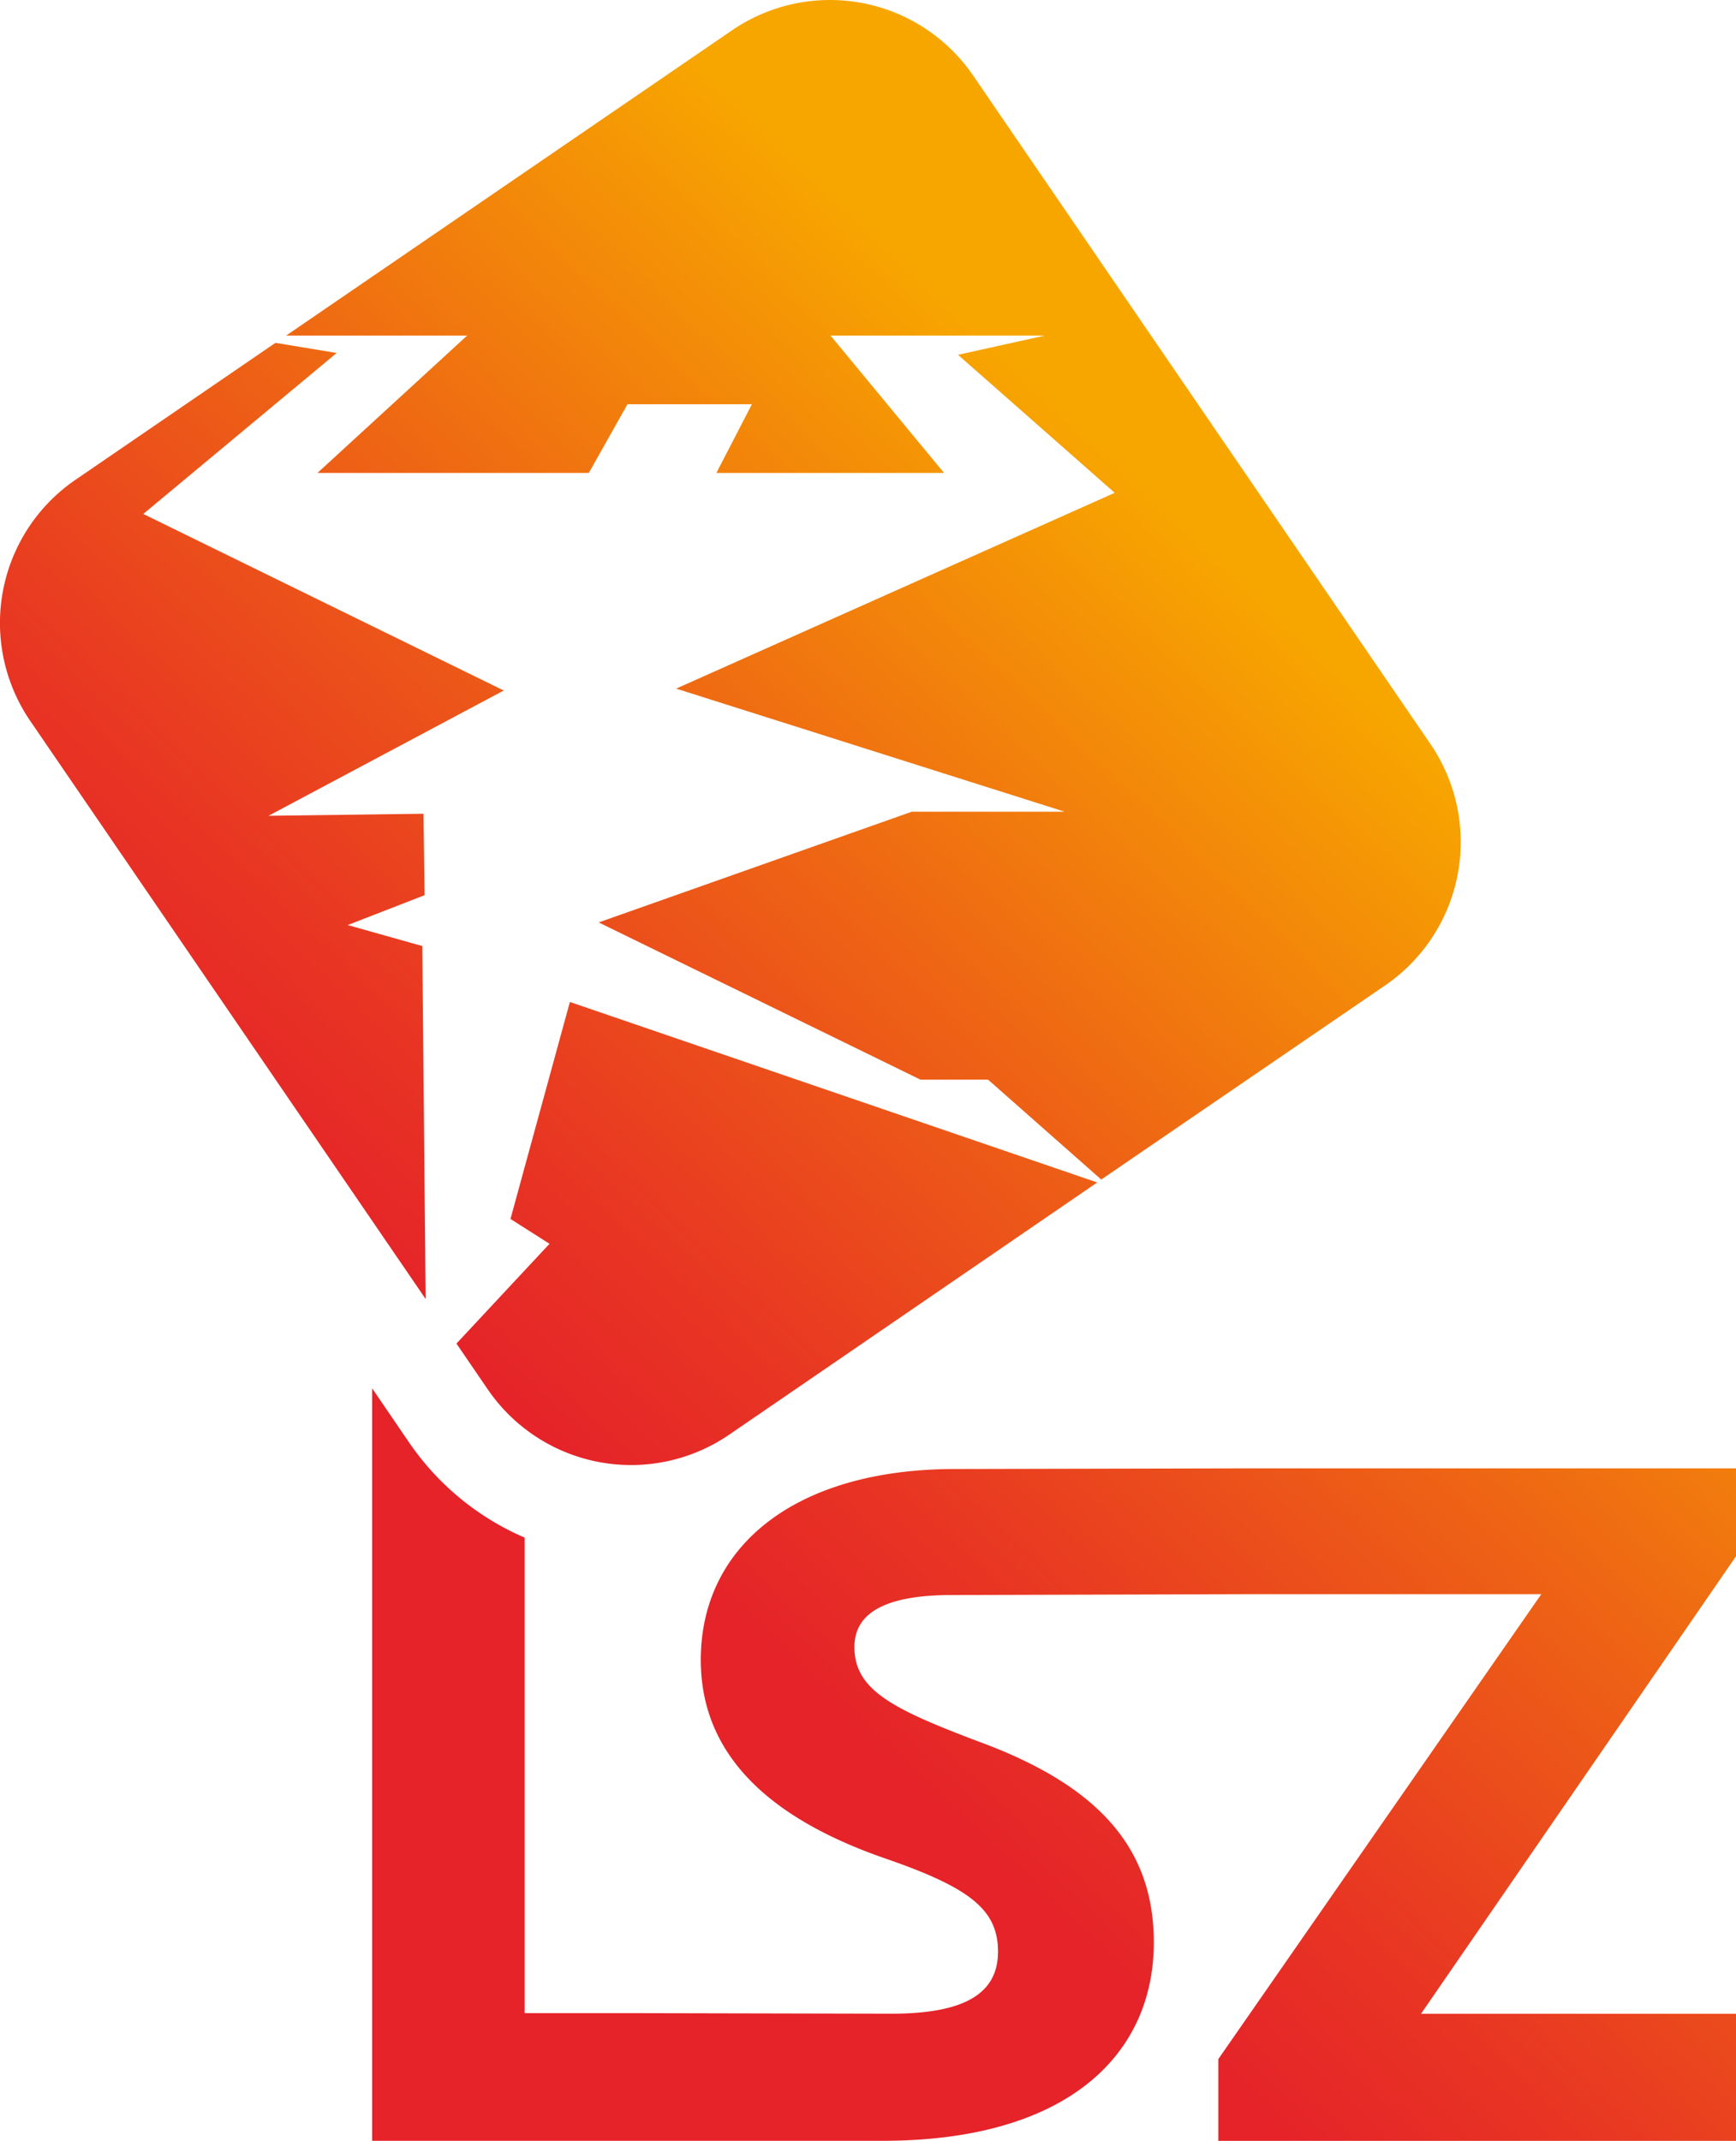 <svg xmlns="http://www.w3.org/2000/svg" xmlns:xlink="http://www.w3.org/1999/xlink" viewBox="0 0 238.43 293.92"><defs><style>.cls-1{fill:url(#Unbenannter_Verlauf_11);}</style><linearGradient id="Unbenannter_Verlauf_11" x1="89.69" y1="216.2" x2="196.53" y2="103.22" gradientUnits="userSpaceOnUse"><stop offset="0.02" stop-color="#e52329"/><stop offset="0.2" stop-color="#e83523"/><stop offset="0.56" stop-color="#ee6514"/><stop offset="1" stop-color="#f7a600"/></linearGradient></defs><g id="Ebene_2" data-name="Ebene 2"><g id="Ebene_1-2" data-name="Ebene 1"><path class="cls-1" d="M238.43,213.66l-43.26,62.81h43.26v17.45h-71.1V282.69l44.36-63.83H171.44l-40.67.12c-9,0-13.42,2.35-13.42,7.14,0,5.89,5.2,8.5,17.12,13,16.3,6,24,14.52,24,27.54,0,15.48-11.92,27.25-37.26,27.25H51.11V190.6l5.12,7.5a36.89,36.89,0,0,0,15.83,13v65.28h14.2l36.15.08c9.59,0,14.66-2.49,14.66-8.51,0-5.76-3.81-8.77-15.48-12.8-15.35-5.31-25.34-13.83-25.34-27.26,0-15.75,13.15-26.21,34.93-26.21l40.26-.09h67ZM58,129.88,47.76,127l10.56-4.1-.16-11.18L36.88,112,69.19,94.8,19.68,70.56l26.56-22.1-8.41-1.39L10.38,65.86A23.82,23.82,0,0,0,4.17,99l54.29,79.34Zm132.25,5.4-39,26.66-15.54-13.71h-9.28L82.23,126.64l43-15.2h21L92.87,94.54,153.1,67.66,131.58,48.71l11.92-2.64H114.07l15.59,18.86H98.39l4.88-9.43H86.18l-5.31,9.43H43.6L64.16,46.07H39.3l61.23-41.9a23.82,23.82,0,0,1,33.13,6.21l62.8,91.76A23.85,23.85,0,0,1,190.25,135.28ZM150.7,162.34,100.1,197A23.85,23.85,0,0,1,67,190.76l-4.31-6.3,12.78-13.7-5.36-3.41,8.16-29.79Z"/></g></g></svg>